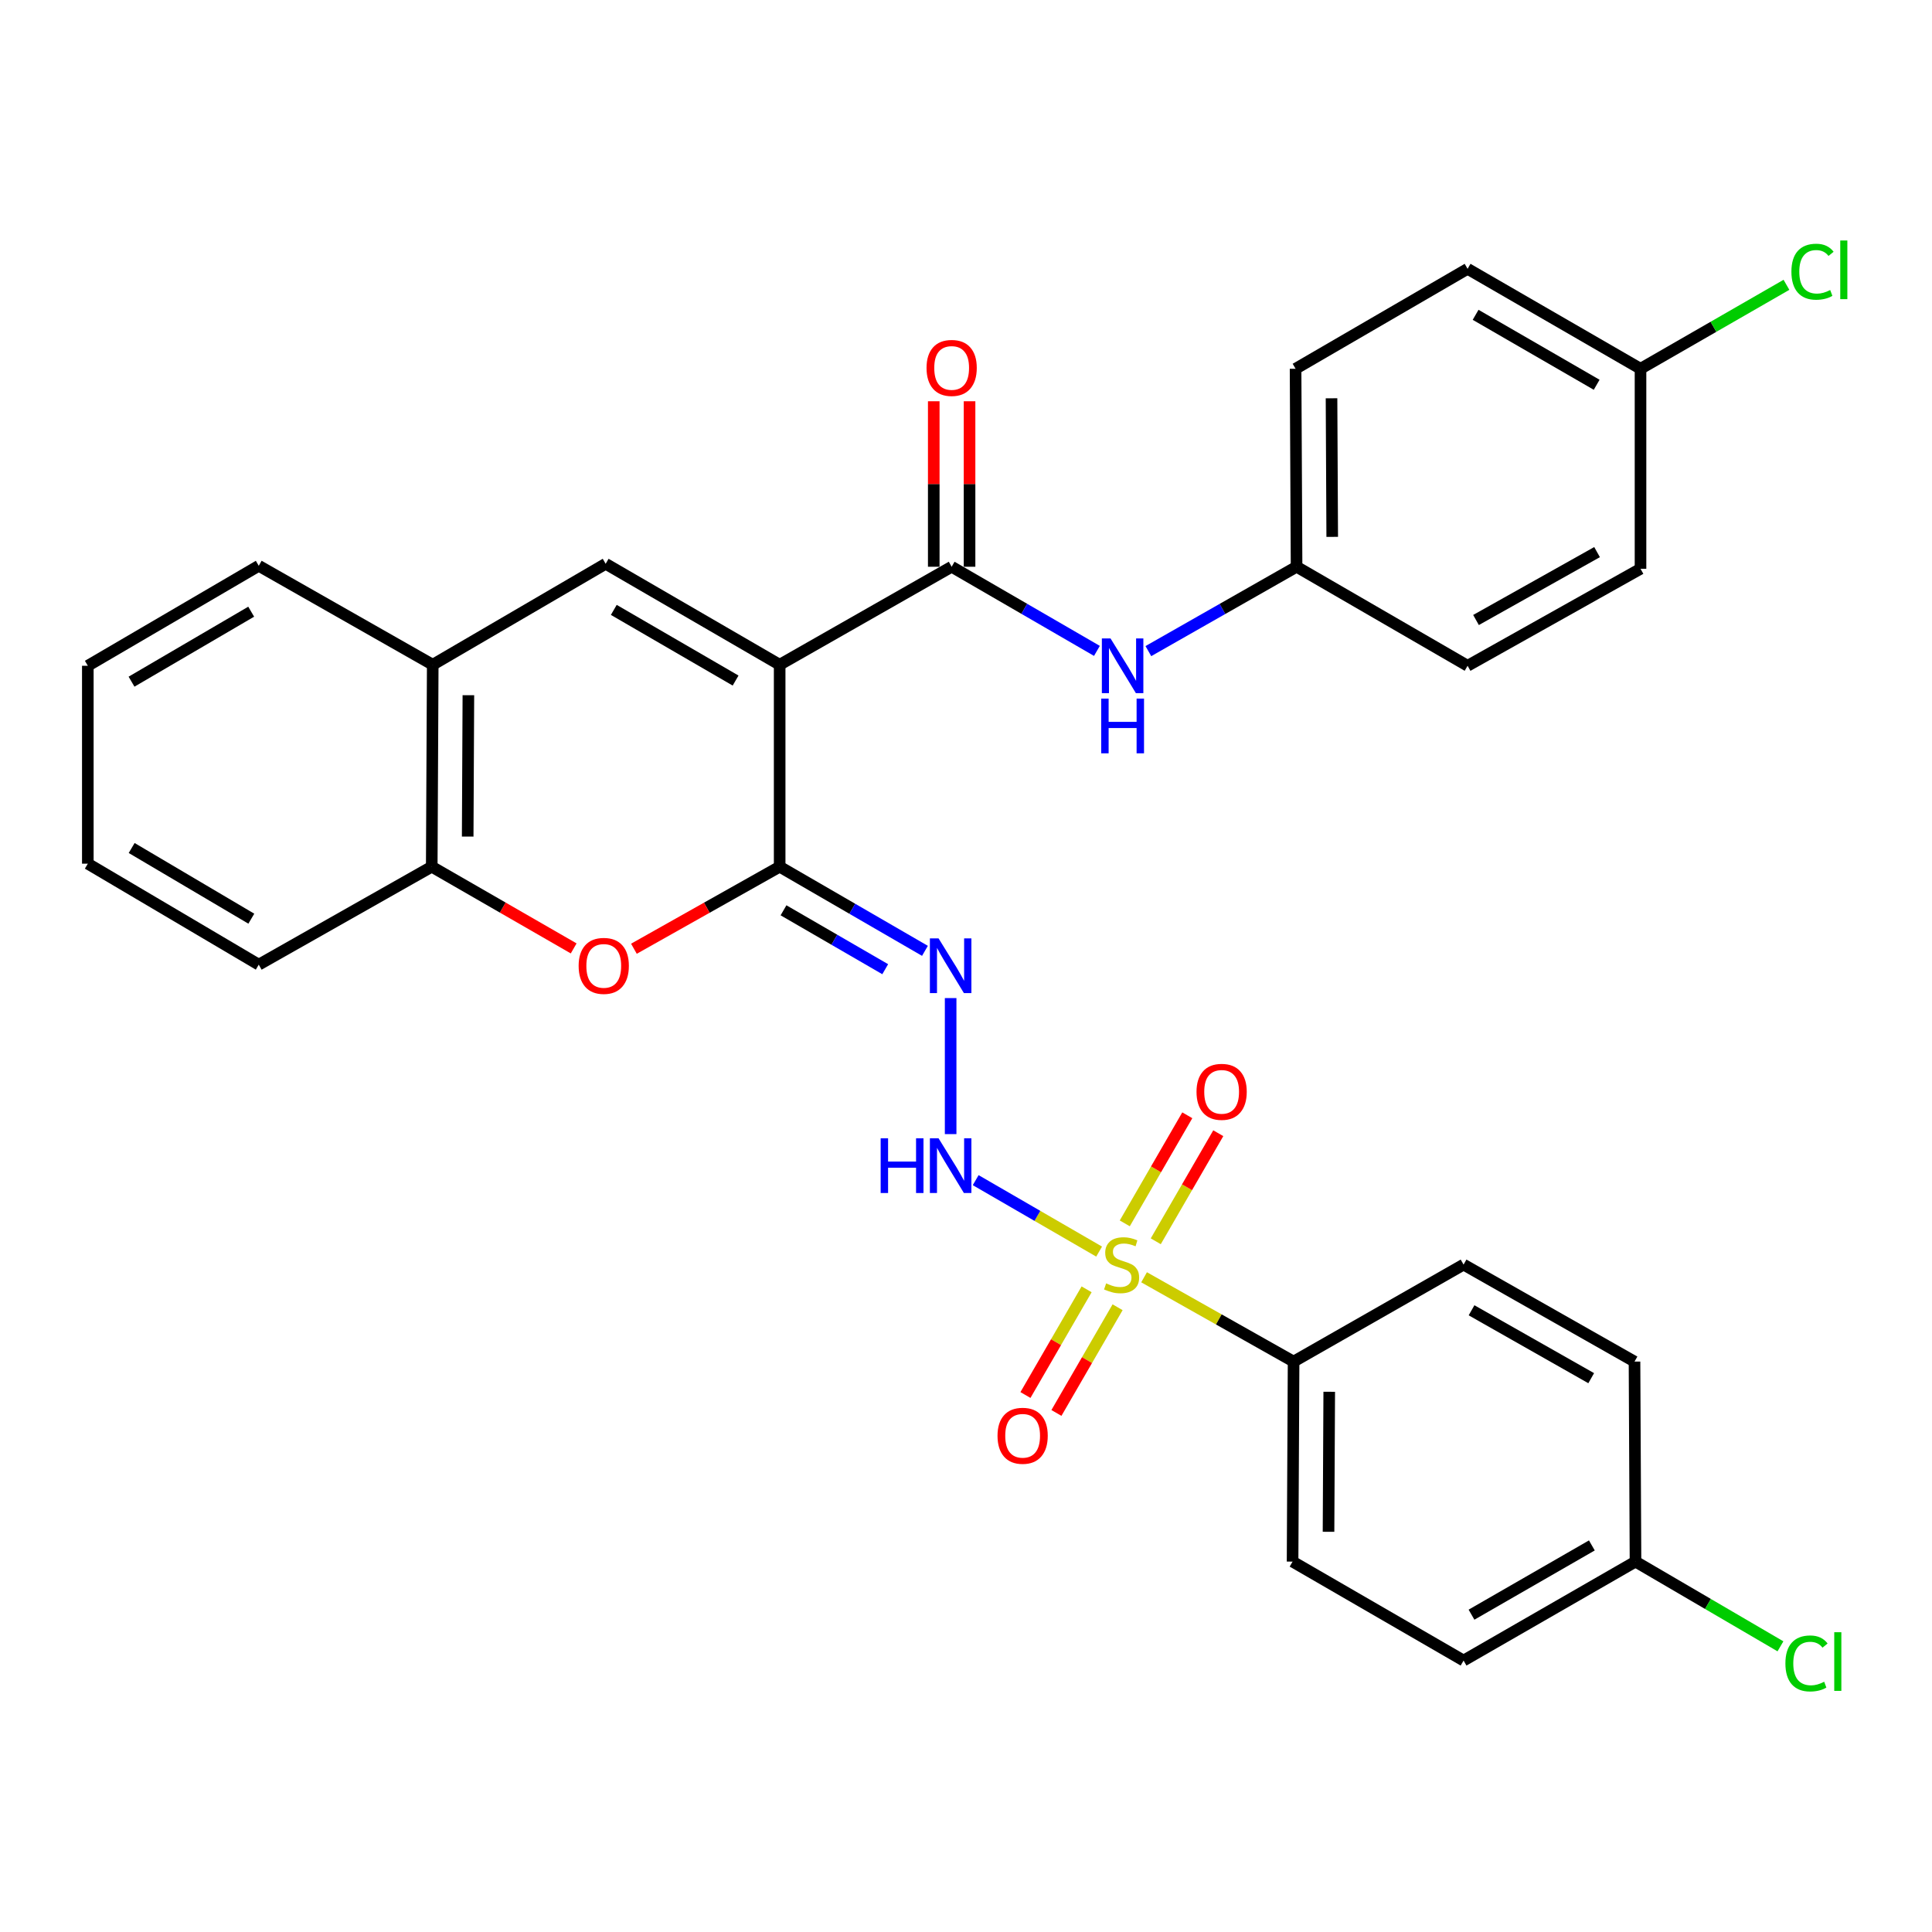 <?xml version='1.0' encoding='iso-8859-1'?>
<svg version='1.1' baseProfile='full'
              xmlns='http://www.w3.org/2000/svg'
                      xmlns:rdkit='http://www.rdkit.org/xml'
                      xmlns:xlink='http://www.w3.org/1999/xlink'
                  xml:space='preserve'
width='1000px' height='1000px' viewBox='0 0 1000 1000'>
<!-- END OF HEADER -->
<rect style='opacity:1.0;fill:#FFFFFF;stroke:none' width='1000' height='1000' x='0' y='0'> </rect>
<path class='bond-1' d='M 403.552,344.068 L 403.552,448.603' style='fill:none;fill-rule:evenodd;stroke:#000000;stroke-width:6px;stroke-linecap:butt;stroke-linejoin:miter;stroke-opacity:1' />
<path class='bond-2' d='M 403.552,344.068 L 492.575,293.349' style='fill:none;fill-rule:evenodd;stroke:#000000;stroke-width:6px;stroke-linecap:butt;stroke-linejoin:miter;stroke-opacity:1' />
<path class='bond-3' d='M 403.552,344.068 L 313.49,291.815' style='fill:none;fill-rule:evenodd;stroke:#000000;stroke-width:6px;stroke-linecap:butt;stroke-linejoin:miter;stroke-opacity:1' />
<path class='bond-3' d='M 380.744,352.257 L 317.701,315.68' style='fill:none;fill-rule:evenodd;stroke:#000000;stroke-width:6px;stroke-linecap:butt;stroke-linejoin:miter;stroke-opacity:1' />
<path class='bond-0' d='M 568.901,647.821 L 536.955,629.332' style='fill:none;fill-rule:evenodd;stroke:#CCCC00;stroke-width:6px;stroke-linecap:butt;stroke-linejoin:miter;stroke-opacity:1' />
<path class='bond-0' d='M 536.955,629.332 L 505.01,610.843' style='fill:none;fill-rule:evenodd;stroke:#0000FF;stroke-width:6px;stroke-linecap:butt;stroke-linejoin:miter;stroke-opacity:1' />
<path class='bond-10' d='M 592.172,661.117 L 630.866,682.938' style='fill:none;fill-rule:evenodd;stroke:#CCCC00;stroke-width:6px;stroke-linecap:butt;stroke-linejoin:miter;stroke-opacity:1' />
<path class='bond-10' d='M 630.866,682.938 L 669.56,704.759' style='fill:none;fill-rule:evenodd;stroke:#000000;stroke-width:6px;stroke-linecap:butt;stroke-linejoin:miter;stroke-opacity:1' />
<path class='bond-11' d='M 598.22,642.489 L 614.4,614.52' style='fill:none;fill-rule:evenodd;stroke:#CCCC00;stroke-width:6px;stroke-linecap:butt;stroke-linejoin:miter;stroke-opacity:1' />
<path class='bond-11' d='M 614.4,614.52 L 630.58,586.551' style='fill:none;fill-rule:evenodd;stroke:#FF0000;stroke-width:6px;stroke-linecap:butt;stroke-linejoin:miter;stroke-opacity:1' />
<path class='bond-11' d='M 582.181,633.211 L 598.361,605.242' style='fill:none;fill-rule:evenodd;stroke:#CCCC00;stroke-width:6px;stroke-linecap:butt;stroke-linejoin:miter;stroke-opacity:1' />
<path class='bond-11' d='M 598.361,605.242 L 614.541,577.272' style='fill:none;fill-rule:evenodd;stroke:#FF0000;stroke-width:6px;stroke-linecap:butt;stroke-linejoin:miter;stroke-opacity:1' />
<path class='bond-12' d='M 562.428,667.352 L 546.599,694.706' style='fill:none;fill-rule:evenodd;stroke:#CCCC00;stroke-width:6px;stroke-linecap:butt;stroke-linejoin:miter;stroke-opacity:1' />
<path class='bond-12' d='M 546.599,694.706 L 530.77,722.06' style='fill:none;fill-rule:evenodd;stroke:#FF0000;stroke-width:6px;stroke-linecap:butt;stroke-linejoin:miter;stroke-opacity:1' />
<path class='bond-12' d='M 578.466,676.632 L 562.637,703.986' style='fill:none;fill-rule:evenodd;stroke:#CCCC00;stroke-width:6px;stroke-linecap:butt;stroke-linejoin:miter;stroke-opacity:1' />
<path class='bond-12' d='M 562.637,703.986 L 546.807,731.341' style='fill:none;fill-rule:evenodd;stroke:#FF0000;stroke-width:6px;stroke-linecap:butt;stroke-linejoin:miter;stroke-opacity:1' />
<path class='bond-4' d='M 403.552,448.603 L 441.153,470.38' style='fill:none;fill-rule:evenodd;stroke:#000000;stroke-width:6px;stroke-linecap:butt;stroke-linejoin:miter;stroke-opacity:1' />
<path class='bond-4' d='M 441.153,470.38 L 478.753,492.156' style='fill:none;fill-rule:evenodd;stroke:#0000FF;stroke-width:6px;stroke-linecap:butt;stroke-linejoin:miter;stroke-opacity:1' />
<path class='bond-4' d='M 405.546,471.17 L 431.866,486.414' style='fill:none;fill-rule:evenodd;stroke:#000000;stroke-width:6px;stroke-linecap:butt;stroke-linejoin:miter;stroke-opacity:1' />
<path class='bond-4' d='M 431.866,486.414 L 458.187,501.657' style='fill:none;fill-rule:evenodd;stroke:#0000FF;stroke-width:6px;stroke-linecap:butt;stroke-linejoin:miter;stroke-opacity:1' />
<path class='bond-6' d='M 403.552,448.603 L 365.833,469.836' style='fill:none;fill-rule:evenodd;stroke:#000000;stroke-width:6px;stroke-linecap:butt;stroke-linejoin:miter;stroke-opacity:1' />
<path class='bond-6' d='M 365.833,469.836 L 328.114,491.069' style='fill:none;fill-rule:evenodd;stroke:#FF0000;stroke-width:6px;stroke-linecap:butt;stroke-linejoin:miter;stroke-opacity:1' />
<path class='bond-8' d='M 492.575,293.349 L 530.17,315.125' style='fill:none;fill-rule:evenodd;stroke:#000000;stroke-width:6px;stroke-linecap:butt;stroke-linejoin:miter;stroke-opacity:1' />
<path class='bond-8' d='M 530.17,315.125 L 567.765,336.901' style='fill:none;fill-rule:evenodd;stroke:#0000FF;stroke-width:6px;stroke-linecap:butt;stroke-linejoin:miter;stroke-opacity:1' />
<path class='bond-13' d='M 501.839,293.349 L 501.839,250.521' style='fill:none;fill-rule:evenodd;stroke:#000000;stroke-width:6px;stroke-linecap:butt;stroke-linejoin:miter;stroke-opacity:1' />
<path class='bond-13' d='M 501.839,250.521 L 501.839,207.692' style='fill:none;fill-rule:evenodd;stroke:#FF0000;stroke-width:6px;stroke-linecap:butt;stroke-linejoin:miter;stroke-opacity:1' />
<path class='bond-13' d='M 483.31,293.349 L 483.31,250.521' style='fill:none;fill-rule:evenodd;stroke:#000000;stroke-width:6px;stroke-linecap:butt;stroke-linejoin:miter;stroke-opacity:1' />
<path class='bond-13' d='M 483.31,250.521 L 483.31,207.692' style='fill:none;fill-rule:evenodd;stroke:#FF0000;stroke-width:6px;stroke-linecap:butt;stroke-linejoin:miter;stroke-opacity:1' />
<path class='bond-7' d='M 313.49,291.815 L 223.983,344.068' style='fill:none;fill-rule:evenodd;stroke:#000000;stroke-width:6px;stroke-linecap:butt;stroke-linejoin:miter;stroke-opacity:1' />
<path class='bond-5' d='M 492.05,516.604 L 492.05,587.014' style='fill:none;fill-rule:evenodd;stroke:#0000FF;stroke-width:6px;stroke-linecap:butt;stroke-linejoin:miter;stroke-opacity:1' />
<path class='bond-31' d='M 296.933,490.895 L 260.201,469.749' style='fill:none;fill-rule:evenodd;stroke:#FF0000;stroke-width:6px;stroke-linecap:butt;stroke-linejoin:miter;stroke-opacity:1' />
<path class='bond-31' d='M 260.201,469.749 L 223.469,448.603' style='fill:none;fill-rule:evenodd;stroke:#000000;stroke-width:6px;stroke-linecap:butt;stroke-linejoin:miter;stroke-opacity:1' />
<path class='bond-9' d='M 223.983,344.068 L 223.469,448.603' style='fill:none;fill-rule:evenodd;stroke:#000000;stroke-width:6px;stroke-linecap:butt;stroke-linejoin:miter;stroke-opacity:1' />
<path class='bond-9' d='M 242.435,359.839 L 242.075,433.014' style='fill:none;fill-rule:evenodd;stroke:#000000;stroke-width:6px;stroke-linecap:butt;stroke-linejoin:miter;stroke-opacity:1' />
<path class='bond-27' d='M 223.983,344.068 L 133.932,292.855' style='fill:none;fill-rule:evenodd;stroke:#000000;stroke-width:6px;stroke-linecap:butt;stroke-linejoin:miter;stroke-opacity:1' />
<path class='bond-16' d='M 594.392,337.015 L 632.748,315.182' style='fill:none;fill-rule:evenodd;stroke:#0000FF;stroke-width:6px;stroke-linecap:butt;stroke-linejoin:miter;stroke-opacity:1' />
<path class='bond-16' d='M 632.748,315.182 L 671.104,293.349' style='fill:none;fill-rule:evenodd;stroke:#000000;stroke-width:6px;stroke-linecap:butt;stroke-linejoin:miter;stroke-opacity:1' />
<path class='bond-28' d='M 223.469,448.603 L 133.932,499.301' style='fill:none;fill-rule:evenodd;stroke:#000000;stroke-width:6px;stroke-linecap:butt;stroke-linejoin:miter;stroke-opacity:1' />
<path class='bond-14' d='M 669.56,704.759 L 669.035,808.286' style='fill:none;fill-rule:evenodd;stroke:#000000;stroke-width:6px;stroke-linecap:butt;stroke-linejoin:miter;stroke-opacity:1' />
<path class='bond-14' d='M 688.01,720.382 L 687.642,792.851' style='fill:none;fill-rule:evenodd;stroke:#000000;stroke-width:6px;stroke-linecap:butt;stroke-linejoin:miter;stroke-opacity:1' />
<path class='bond-15' d='M 669.56,704.759 L 757.542,654.555' style='fill:none;fill-rule:evenodd;stroke:#000000;stroke-width:6px;stroke-linecap:butt;stroke-linejoin:miter;stroke-opacity:1' />
<path class='bond-19' d='M 669.035,808.286 L 757.542,859.499' style='fill:none;fill-rule:evenodd;stroke:#000000;stroke-width:6px;stroke-linecap:butt;stroke-linejoin:miter;stroke-opacity:1' />
<path class='bond-20' d='M 757.542,654.555 L 846.019,704.759' style='fill:none;fill-rule:evenodd;stroke:#000000;stroke-width:6px;stroke-linecap:butt;stroke-linejoin:miter;stroke-opacity:1' />
<path class='bond-20' d='M 761.67,678.201 L 823.603,713.344' style='fill:none;fill-rule:evenodd;stroke:#000000;stroke-width:6px;stroke-linecap:butt;stroke-linejoin:miter;stroke-opacity:1' />
<path class='bond-23' d='M 671.104,293.349 L 759.622,344.603' style='fill:none;fill-rule:evenodd;stroke:#000000;stroke-width:6px;stroke-linecap:butt;stroke-linejoin:miter;stroke-opacity:1' />
<path class='bond-24' d='M 671.104,293.349 L 670.589,190.872' style='fill:none;fill-rule:evenodd;stroke:#000000;stroke-width:6px;stroke-linecap:butt;stroke-linejoin:miter;stroke-opacity:1' />
<path class='bond-24' d='M 689.555,277.884 L 689.195,206.151' style='fill:none;fill-rule:evenodd;stroke:#000000;stroke-width:6px;stroke-linecap:butt;stroke-linejoin:miter;stroke-opacity:1' />
<path class='bond-17' d='M 846.534,808.286 L 846.019,704.759' style='fill:none;fill-rule:evenodd;stroke:#000000;stroke-width:6px;stroke-linecap:butt;stroke-linejoin:miter;stroke-opacity:1' />
<path class='bond-21' d='M 846.534,808.286 L 884.047,830.21' style='fill:none;fill-rule:evenodd;stroke:#000000;stroke-width:6px;stroke-linecap:butt;stroke-linejoin:miter;stroke-opacity:1' />
<path class='bond-21' d='M 884.047,830.21 L 921.559,852.133' style='fill:none;fill-rule:evenodd;stroke:#00CC00;stroke-width:6px;stroke-linecap:butt;stroke-linejoin:miter;stroke-opacity:1' />
<path class='bond-34' d='M 846.534,808.286 L 757.542,859.499' style='fill:none;fill-rule:evenodd;stroke:#000000;stroke-width:6px;stroke-linecap:butt;stroke-linejoin:miter;stroke-opacity:1' />
<path class='bond-34' d='M 823.943,799.908 L 761.649,835.757' style='fill:none;fill-rule:evenodd;stroke:#000000;stroke-width:6px;stroke-linecap:butt;stroke-linejoin:miter;stroke-opacity:1' />
<path class='bond-18' d='M 849.128,190.872 L 759.622,139.145' style='fill:none;fill-rule:evenodd;stroke:#000000;stroke-width:6px;stroke-linecap:butt;stroke-linejoin:miter;stroke-opacity:1' />
<path class='bond-18' d='M 826.431,199.156 L 763.776,162.947' style='fill:none;fill-rule:evenodd;stroke:#000000;stroke-width:6px;stroke-linecap:butt;stroke-linejoin:miter;stroke-opacity:1' />
<path class='bond-22' d='M 849.128,190.872 L 886.896,169.145' style='fill:none;fill-rule:evenodd;stroke:#000000;stroke-width:6px;stroke-linecap:butt;stroke-linejoin:miter;stroke-opacity:1' />
<path class='bond-22' d='M 886.896,169.145 L 924.663,147.419' style='fill:none;fill-rule:evenodd;stroke:#00CC00;stroke-width:6px;stroke-linecap:butt;stroke-linejoin:miter;stroke-opacity:1' />
<path class='bond-33' d='M 849.128,190.872 L 849.128,294.399' style='fill:none;fill-rule:evenodd;stroke:#000000;stroke-width:6px;stroke-linecap:butt;stroke-linejoin:miter;stroke-opacity:1' />
<path class='bond-26' d='M 759.622,344.603 L 849.128,294.399' style='fill:none;fill-rule:evenodd;stroke:#000000;stroke-width:6px;stroke-linecap:butt;stroke-linejoin:miter;stroke-opacity:1' />
<path class='bond-26' d='M 763.983,320.912 L 826.638,285.769' style='fill:none;fill-rule:evenodd;stroke:#000000;stroke-width:6px;stroke-linecap:butt;stroke-linejoin:miter;stroke-opacity:1' />
<path class='bond-25' d='M 670.589,190.872 L 759.622,139.145' style='fill:none;fill-rule:evenodd;stroke:#000000;stroke-width:6px;stroke-linecap:butt;stroke-linejoin:miter;stroke-opacity:1' />
<path class='bond-29' d='M 133.932,292.855 L 45.455,344.603' style='fill:none;fill-rule:evenodd;stroke:#000000;stroke-width:6px;stroke-linecap:butt;stroke-linejoin:miter;stroke-opacity:1' />
<path class='bond-29' d='M 130.015,316.611 L 68.081,352.835' style='fill:none;fill-rule:evenodd;stroke:#000000;stroke-width:6px;stroke-linecap:butt;stroke-linejoin:miter;stroke-opacity:1' />
<path class='bond-32' d='M 133.932,499.301 L 45.455,447.038' style='fill:none;fill-rule:evenodd;stroke:#000000;stroke-width:6px;stroke-linecap:butt;stroke-linejoin:miter;stroke-opacity:1' />
<path class='bond-32' d='M 130.084,475.508 L 68.15,438.924' style='fill:none;fill-rule:evenodd;stroke:#000000;stroke-width:6px;stroke-linecap:butt;stroke-linejoin:miter;stroke-opacity:1' />
<path class='bond-30' d='M 45.455,344.603 L 45.455,447.038' style='fill:none;fill-rule:evenodd;stroke:#000000;stroke-width:6px;stroke-linecap:butt;stroke-linejoin:miter;stroke-opacity:1' />
<path  class='atom-1' d='M 572.537 664.275
Q 572.857 664.395, 574.177 664.955
Q 575.497 665.515, 576.937 665.875
Q 578.417 666.195, 579.857 666.195
Q 582.537 666.195, 584.097 664.915
Q 585.657 663.595, 585.657 661.315
Q 585.657 659.755, 584.857 658.795
Q 584.097 657.835, 582.897 657.315
Q 581.697 656.795, 579.697 656.195
Q 577.177 655.435, 575.657 654.715
Q 574.177 653.995, 573.097 652.475
Q 572.057 650.955, 572.057 648.395
Q 572.057 644.835, 574.457 642.635
Q 576.897 640.435, 581.697 640.435
Q 584.977 640.435, 588.697 641.995
L 587.777 645.075
Q 584.377 643.675, 581.817 643.675
Q 579.057 643.675, 577.537 644.835
Q 576.017 645.955, 576.057 647.915
Q 576.057 649.435, 576.817 650.355
Q 577.617 651.275, 578.737 651.795
Q 579.897 652.315, 581.817 652.915
Q 584.377 653.715, 585.897 654.515
Q 587.417 655.315, 588.497 656.955
Q 589.617 658.555, 589.617 661.315
Q 589.617 665.235, 586.977 667.355
Q 584.377 669.435, 580.017 669.435
Q 577.497 669.435, 575.577 668.875
Q 573.697 668.355, 571.457 667.435
L 572.537 664.275
' fill='#CCCC00'/>
<path  class='atom-5' d='M 485.79 485.697
L 495.07 500.697
Q 495.99 502.177, 497.47 504.857
Q 498.95 507.537, 499.03 507.697
L 499.03 485.697
L 502.79 485.697
L 502.79 514.017
L 498.91 514.017
L 488.95 497.617
Q 487.79 495.697, 486.55 493.497
Q 485.35 491.297, 484.99 490.617
L 484.99 514.017
L 481.31 514.017
L 481.31 485.697
L 485.79 485.697
' fill='#0000FF'/>
<path  class='atom-6' d='M 455.83 589.183
L 459.67 589.183
L 459.67 601.223
L 474.15 601.223
L 474.15 589.183
L 477.99 589.183
L 477.99 617.503
L 474.15 617.503
L 474.15 604.423
L 459.67 604.423
L 459.67 617.503
L 455.83 617.503
L 455.83 589.183
' fill='#0000FF'/>
<path  class='atom-6' d='M 485.79 589.183
L 495.07 604.183
Q 495.99 605.663, 497.47 608.343
Q 498.95 611.023, 499.03 611.183
L 499.03 589.183
L 502.79 589.183
L 502.79 617.503
L 498.91 617.503
L 488.95 601.103
Q 487.79 599.183, 486.55 596.983
Q 485.35 594.783, 484.99 594.103
L 484.99 617.503
L 481.31 617.503
L 481.31 589.183
L 485.79 589.183
' fill='#0000FF'/>
<path  class='atom-7' d='M 299.502 499.937
Q 299.502 493.137, 302.862 489.337
Q 306.222 485.537, 312.502 485.537
Q 318.782 485.537, 322.142 489.337
Q 325.502 493.137, 325.502 499.937
Q 325.502 506.817, 322.102 510.737
Q 318.702 514.617, 312.502 514.617
Q 306.262 514.617, 302.862 510.737
Q 299.502 506.857, 299.502 499.937
M 312.502 511.417
Q 316.822 511.417, 319.142 508.537
Q 321.502 505.617, 321.502 499.937
Q 321.502 494.377, 319.142 491.577
Q 316.822 488.737, 312.502 488.737
Q 308.182 488.737, 305.822 491.537
Q 303.502 494.337, 303.502 499.937
Q 303.502 505.657, 305.822 508.537
Q 308.182 511.417, 312.502 511.417
' fill='#FF0000'/>
<path  class='atom-9' d='M 574.802 330.443
L 584.082 345.443
Q 585.002 346.923, 586.482 349.603
Q 587.962 352.283, 588.042 352.443
L 588.042 330.443
L 591.802 330.443
L 591.802 358.763
L 587.922 358.763
L 577.962 342.363
Q 576.802 340.443, 575.562 338.243
Q 574.362 336.043, 574.002 335.363
L 574.002 358.763
L 570.322 358.763
L 570.322 330.443
L 574.802 330.443
' fill='#0000FF'/>
<path  class='atom-9' d='M 569.982 361.595
L 573.822 361.595
L 573.822 373.635
L 588.302 373.635
L 588.302 361.595
L 592.142 361.595
L 592.142 389.915
L 588.302 389.915
L 588.302 376.835
L 573.822 376.835
L 573.822 389.915
L 569.982 389.915
L 569.982 361.595
' fill='#0000FF'/>
<path  class='atom-12' d='M 619.316 565.129
Q 619.316 558.329, 622.676 554.529
Q 626.036 550.729, 632.316 550.729
Q 638.596 550.729, 641.956 554.529
Q 645.316 558.329, 645.316 565.129
Q 645.316 572.009, 641.916 575.929
Q 638.516 579.809, 632.316 579.809
Q 626.076 579.809, 622.676 575.929
Q 619.316 572.049, 619.316 565.129
M 632.316 576.609
Q 636.636 576.609, 638.956 573.729
Q 641.316 570.809, 641.316 565.129
Q 641.316 559.569, 638.956 556.769
Q 636.636 553.929, 632.316 553.929
Q 627.996 553.929, 625.636 556.729
Q 623.316 559.529, 623.316 565.129
Q 623.316 570.849, 625.636 573.729
Q 627.996 576.609, 632.316 576.609
' fill='#FF0000'/>
<path  class='atom-13' d='M 516.314 743.153
Q 516.314 736.353, 519.674 732.553
Q 523.034 728.753, 529.314 728.753
Q 535.594 728.753, 538.954 732.553
Q 542.314 736.353, 542.314 743.153
Q 542.314 750.033, 538.914 753.953
Q 535.514 757.833, 529.314 757.833
Q 523.074 757.833, 519.674 753.953
Q 516.314 750.073, 516.314 743.153
M 529.314 754.633
Q 533.634 754.633, 535.954 751.753
Q 538.314 748.833, 538.314 743.153
Q 538.314 737.593, 535.954 734.793
Q 533.634 731.953, 529.314 731.953
Q 524.994 731.953, 522.634 734.753
Q 520.314 737.553, 520.314 743.153
Q 520.314 748.873, 522.634 751.753
Q 524.994 754.633, 529.314 754.633
' fill='#FF0000'/>
<path  class='atom-14' d='M 479.575 190.437
Q 479.575 183.637, 482.935 179.837
Q 486.295 176.037, 492.575 176.037
Q 498.855 176.037, 502.215 179.837
Q 505.575 183.637, 505.575 190.437
Q 505.575 197.317, 502.175 201.237
Q 498.775 205.117, 492.575 205.117
Q 486.335 205.117, 482.935 201.237
Q 479.575 197.357, 479.575 190.437
M 492.575 201.917
Q 496.895 201.917, 499.215 199.037
Q 501.575 196.117, 501.575 190.437
Q 501.575 184.877, 499.215 182.077
Q 496.895 179.237, 492.575 179.237
Q 488.255 179.237, 485.895 182.037
Q 483.575 184.837, 483.575 190.437
Q 483.575 196.157, 485.895 199.037
Q 488.255 201.917, 492.575 201.917
' fill='#FF0000'/>
<path  class='atom-22' d='M 924.122 860.993
Q 924.122 853.953, 927.402 850.273
Q 930.722 846.553, 937.002 846.553
Q 942.842 846.553, 945.962 850.673
L 943.322 852.833
Q 941.042 849.833, 937.002 849.833
Q 932.722 849.833, 930.442 852.713
Q 928.202 855.553, 928.202 860.993
Q 928.202 866.593, 930.522 869.473
Q 932.882 872.353, 937.442 872.353
Q 940.562 872.353, 944.202 870.473
L 945.322 873.473
Q 943.842 874.433, 941.602 874.993
Q 939.362 875.553, 936.882 875.553
Q 930.722 875.553, 927.402 871.793
Q 924.122 868.033, 924.122 860.993
' fill='#00CC00'/>
<path  class='atom-22' d='M 949.402 844.833
L 953.082 844.833
L 953.082 875.193
L 949.402 875.193
L 949.402 844.833
' fill='#00CC00'/>
<path  class='atom-23' d='M 927.231 140.639
Q 927.231 133.599, 930.511 129.919
Q 933.831 126.199, 940.111 126.199
Q 945.951 126.199, 949.071 130.319
L 946.431 132.479
Q 944.151 129.479, 940.111 129.479
Q 935.831 129.479, 933.551 132.359
Q 931.311 135.199, 931.311 140.639
Q 931.311 146.239, 933.631 149.119
Q 935.991 151.999, 940.551 151.999
Q 943.671 151.999, 947.311 150.119
L 948.431 153.119
Q 946.951 154.079, 944.711 154.639
Q 942.471 155.199, 939.991 155.199
Q 933.831 155.199, 930.511 151.439
Q 927.231 147.679, 927.231 140.639
' fill='#00CC00'/>
<path  class='atom-23' d='M 952.511 124.479
L 956.191 124.479
L 956.191 154.839
L 952.511 154.839
L 952.511 124.479
' fill='#00CC00'/>
</svg>
